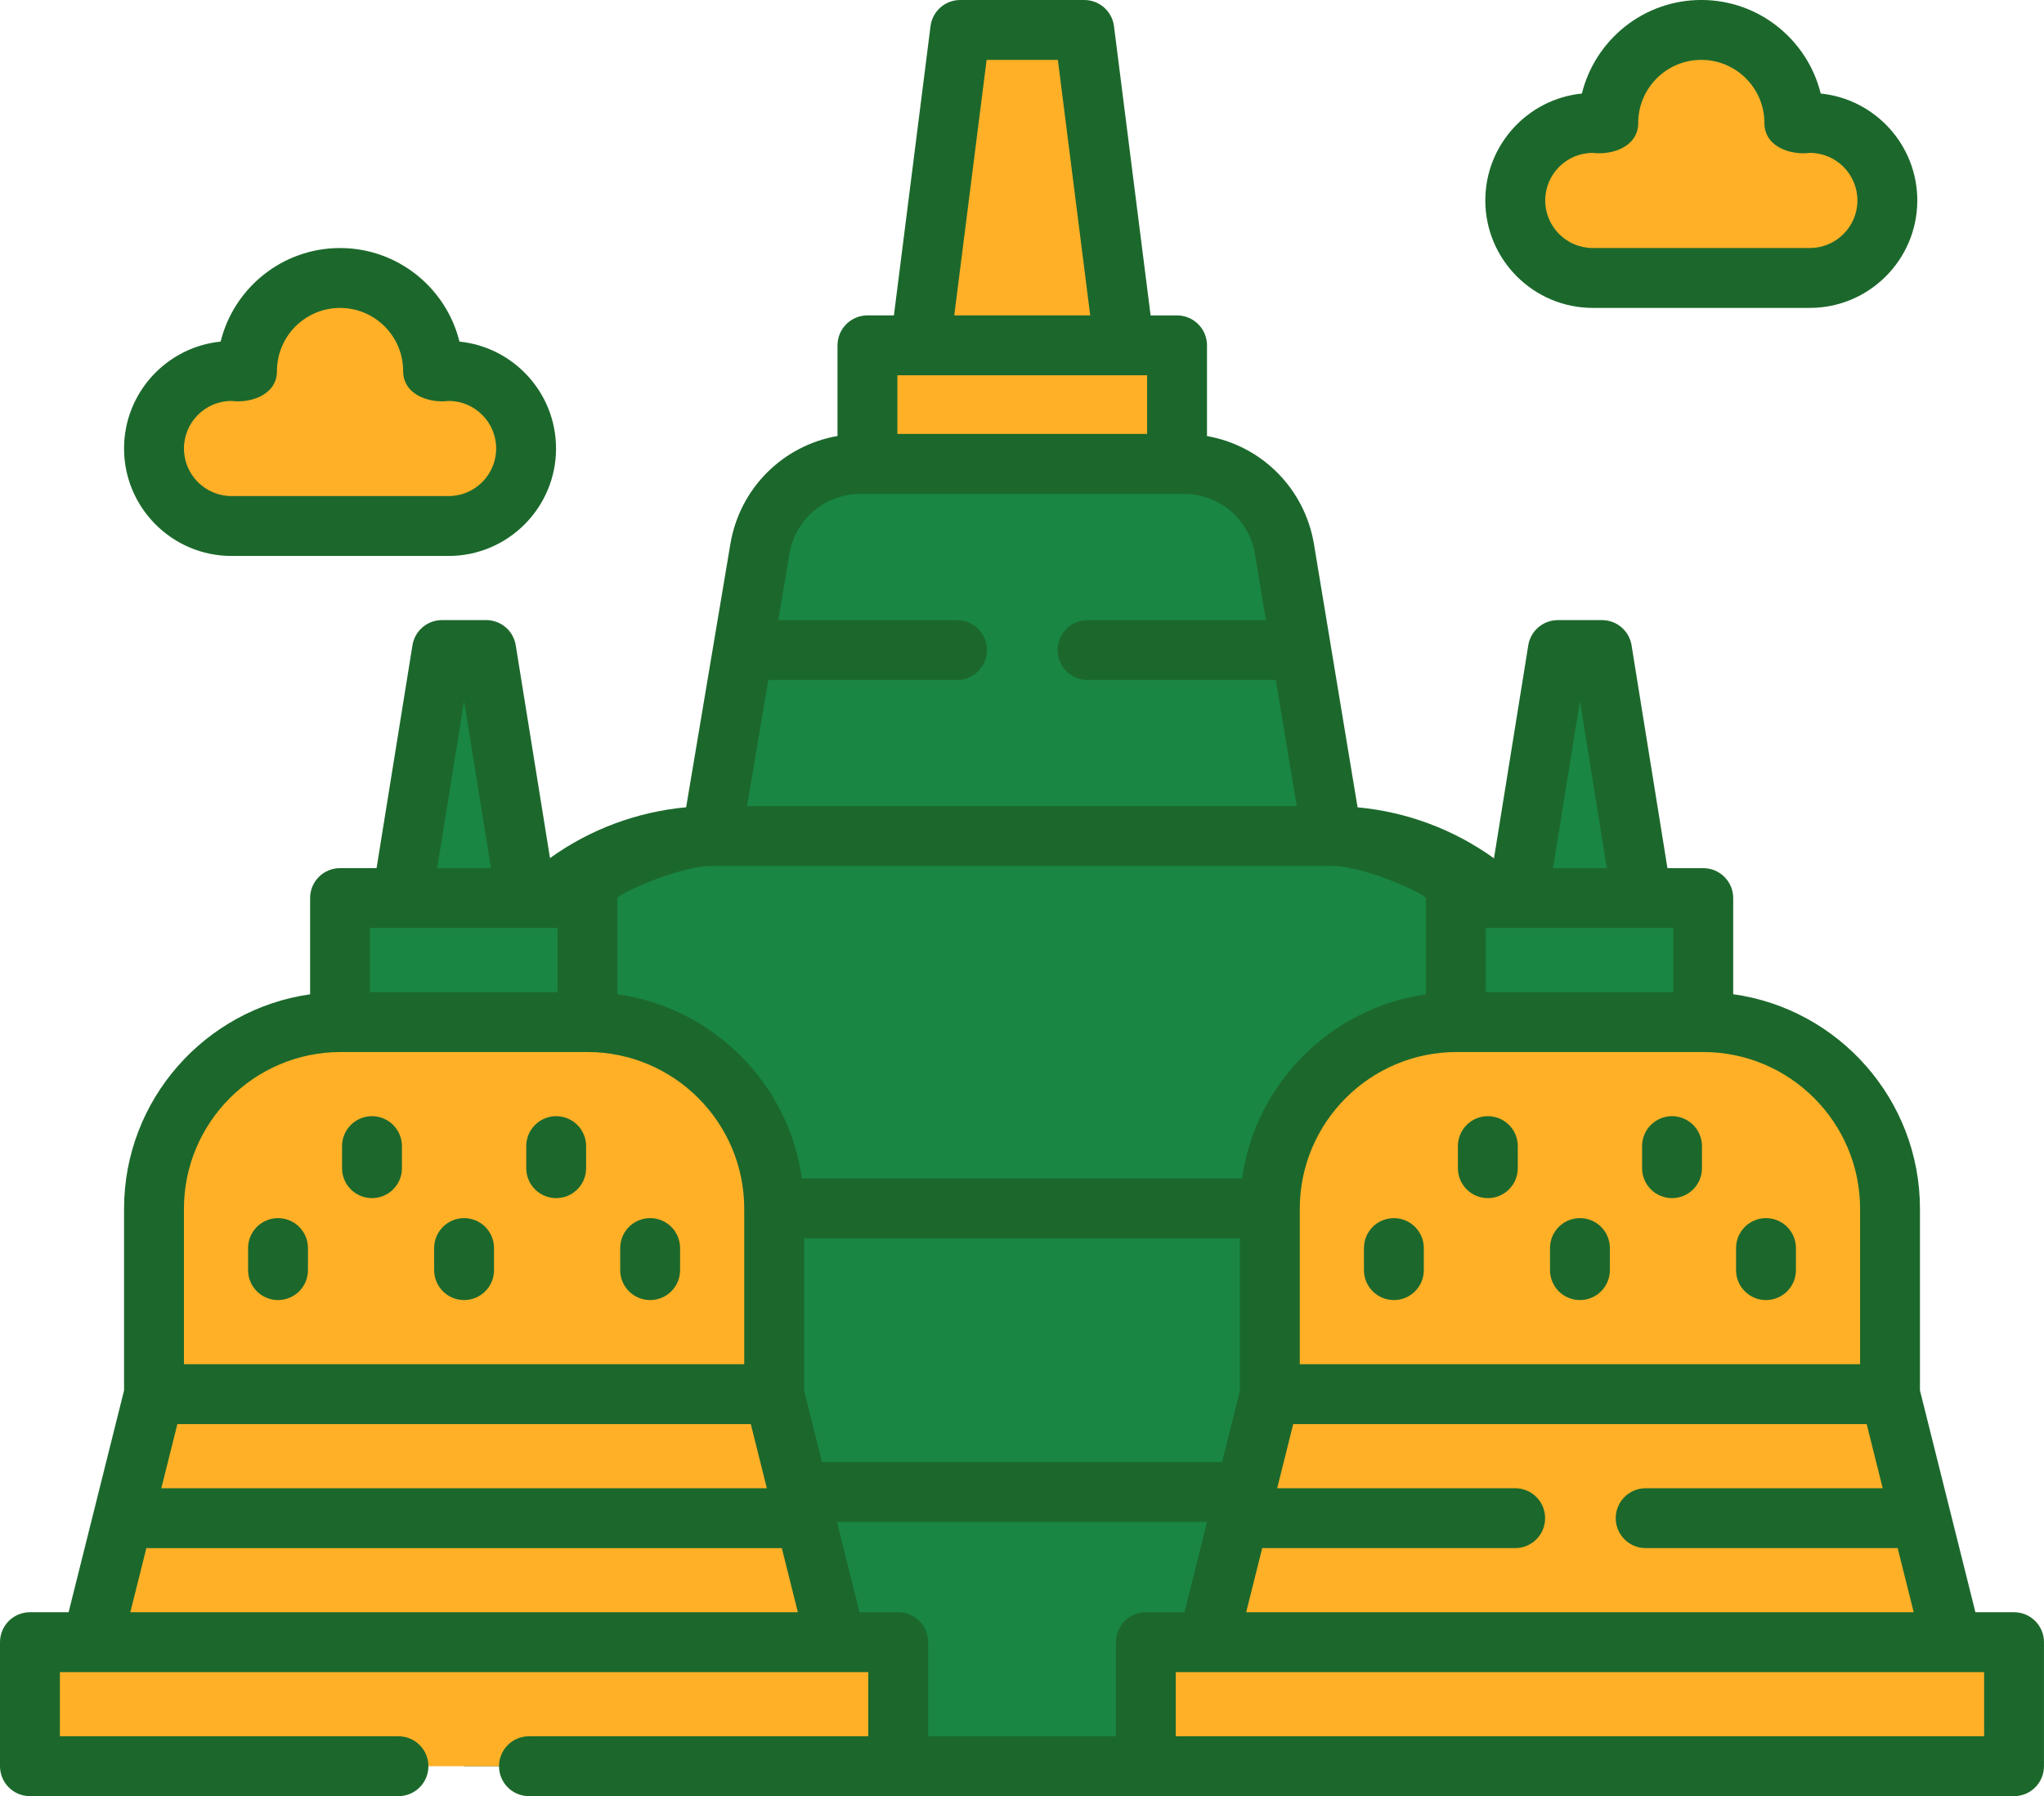 <?xml version="1.0" encoding="UTF-8"?>
<svg id="Layer_2" data-name="Layer 2" xmlns="http://www.w3.org/2000/svg" viewBox="0 0 897.12 788.47">
  <defs>
    <style>
      .cls-1 {
        fill: #1c682c;
      }

      .cls-1, .cls-2, .cls-3 {
        stroke-width: 0px;
      }

      .cls-2 {
        fill: #198644;
      }

      .cls-3 {
        fill: #ffb027;
      }
    </style>
  </defs>
  <g id="Layer_1-2" data-name="Layer 1">
    <g>
      <path id="_1" data-name=" 1" class="cls-2" d="M693.28,775.32H203.69v-299.64c0-60.01,48.65-108.66,108.66-108.66h272.27c60.01,0,108.66,48.65,108.66,108.66v299.64Z"/>
      <polygon class="cls-2" points="230.91 394.23 176.47 394.23 193.99 285.35 213.38 285.35 230.91 394.23"/>
      <polygon class="cls-2" points="720.66 394.23 666.22 394.23 683.75 285.35 703.13 285.35 720.66 394.23"/>
      <path class="cls-3" d="M196.88,162.85h-6.81c0-22.55-18.28-40.83-40.83-40.83s-40.83,18.28-40.83,40.83h-6.81c-18.79,0-34.03,15.23-34.03,34.03s15.23,34.03,34.03,34.03h95.27c18.79,0,34.03-15.23,34.03-34.02s-15.23-34.03-34.02-34.03h0Z"/>
      <path class="cls-3" d="M120.17,196.88c0-18.79,15.23-34.03,34.03-34.03h.3c3.54,0,6.44-2.65,6.97-6.15,1.51-10.02,6.67-18.85,14.08-25.1-7.1-5.98-16.27-9.59-26.29-9.59-22.55,0-40.83,18.28-40.83,40.83h-6.81c-18.79,0-34.03,15.23-34.03,34.03s15.23,34.03,34.03,34.03h52.58c-18.79,0-34.02-15.23-34.02-34.02h0s0,0,0,0Z"/>
      <path class="cls-3" d="M794.34,53.97h-6.81c0-22.55-18.28-40.83-40.83-40.83s-40.83,18.28-40.83,40.83h-6.81c-18.79,0-34.03,15.23-34.03,34.03s15.23,34.03,34.03,34.03h95.27c18.79,0,34.03-15.23,34.03-34.03,0-18.79-15.23-34.03-34.02-34.03h0Z"/>
      <path class="cls-3" d="M717.62,88c0-18.79,15.23-34.03,34.03-34.03h.3c3.54,0,6.44-2.65,6.97-6.15,1.51-10.02,6.67-18.85,14.08-25.1-7.1-5.98-16.27-9.59-26.29-9.59-22.55,0-40.83,18.28-40.83,40.83h-6.81c-18.79,0-34.03,15.23-34.03,34.03s15.23,34.03,34.03,34.03h52.58c-18.79,0-34.02-15.24-34.02-34.03h0Z"/>
      <path class="cls-2" d="M584.62,367.01h-272.27l21.17-126.04c3.62-21.52,22.25-37.29,44.07-37.29h142.06c21.86,0,40.52,15.82,44.09,37.39l20.87,125.94Z"/>
      <polygon class="cls-3" points="380.73 151.6 516.62 151.6 516.62 203.61 380.73 203.61 380.73 151.6"/>
      <polygon class="cls-3" points="493.42 151.6 403.92 151.6 421.45 13.14 475.89 13.14 493.42 151.6"/>
      <polygon class="cls-3" points="502.9 720.87 883.98 720.87 883.98 775.31 502.9 775.31 502.9 720.87"/>
      <polygon class="cls-3" points="856.76 720.87 530.12 720.87 557.34 611.99 829.54 611.99 856.76 720.87"/>
      <path class="cls-3" d="M829.54,611.99h-272.2v-81.35c0-45.27,36.7-81.97,81.97-81.97h108.26c45.27,0,81.97,36.7,81.97,81.97v81.35h0Z"/>
      <polygon class="cls-2" points="639 394.23 747.57 394.23 747.57 448.67 639 448.67 639 394.23"/>
      <polygon class="cls-3" points="13.15 720.87 394.23 720.87 394.23 775.31 13.15 775.31 13.15 720.87"/>
      <polygon class="cls-3" points="367.01 720.87 40.37 720.87 67.59 611.99 339.79 611.99 367.01 720.87"/>
      <path class="cls-3" d="M339.79,611.99H67.59v-81.35c0-45.27,36.7-81.97,81.97-81.97h108.26c45.27,0,81.97,36.7,81.97,81.97v81.35Z"/>
      <polygon class="cls-2" points="149.25 394.23 257.82 394.23 257.82 448.67 149.25 448.67 149.25 394.23"/>
      <path class="cls-1" d="M203.69,534.72c-7.26,0-13.14,5.88-13.14,13.14v9.69c0,7.26,5.88,13.14,13.14,13.14s13.14-5.88,13.14-13.14v-9.69c0-7.26-5.88-13.14-13.14-13.14Z"/>
      <path class="cls-1" d="M285.35,534.72c-7.26,0-13.14,5.88-13.14,13.14v9.69c0,7.26,5.88,13.14,13.14,13.14s13.14-5.88,13.14-13.14v-9.69c0-7.26-5.88-13.14-13.14-13.14Z"/>
      <path class="cls-1" d="M163.27,489.97c-7.26,0-13.14,5.88-13.14,13.14v9.69c0,7.26,5.88,13.14,13.14,13.14s13.14-5.88,13.14-13.14v-9.69c0-7.26-5.88-13.14-13.14-13.14Z"/>
      <path class="cls-1" d="M122.03,534.72c-7.26,0-13.14,5.88-13.14,13.14v9.69c0,7.26,5.88,13.14,13.14,13.14s13.14-5.88,13.14-13.14v-9.69c0-7.26-5.88-13.14-13.14-13.14Z"/>
      <path class="cls-1" d="M244.11,489.97c-7.26,0-13.14,5.88-13.14,13.14v9.69c0,7.26,5.88,13.14,13.14,13.14s13.14-5.88,13.14-13.14v-9.69c0-7.26-5.88-13.14-13.14-13.14Z"/>
      <path class="cls-1" d="M883.98,707.73h-16.96l-24.34-97.36v-79.73c0-47.99-35.72-87.79-81.97-94.21v-42.2c0-7.26-5.88-13.14-13.14-13.14h-15.72s-15.75-97.83-15.75-97.83c-1.03-6.37-6.52-11.05-12.97-11.05h-19.39c-6.45,0-11.95,4.68-12.97,11.05l-15.05,93.52c-17.59-12.67-38.25-20.4-59.87-22.39l-19.13-115.46c-4.08-24.64-23.12-43.34-46.96-47.51v-39.82c0-7.26-5.88-13.14-13.14-13.14h-11.61s-16.07-126.96-16.07-126.96C488.1,4.93,482.51,0,475.89,0h-54.44c-6.62,0-12.21,4.92-13.04,11.49l-16.07,126.96h-11.61c-7.26,0-13.14,5.88-13.14,13.14v39.8c-23.83,4.13-42.89,22.8-47.02,47.39l-19.42,115.59c-21.57,1.99-42.19,9.68-59.75,22.3l-15.04-93.42c-1.03-6.37-6.52-11.05-12.97-11.05h-19.39c-6.45,0-11.95,4.68-12.97,11.05l-15.75,97.83h-16.03c-7.26,0-13.14,5.88-13.14,13.14v42.25c-46.1,6.55-81.66,46.29-81.66,94.17v79.73l-24.34,97.35H13.14c-7.26,0-13.14,5.88-13.14,13.14v54.45c0,7.26,5.88,13.14,13.14,13.14h161.75c7.26,0,13.14-5.88,13.14-13.14s-5.88-13.14-13.14-13.14H26.28v-28.17h340.73c.13,0,.26,0,.39,0h13.69v28.17h-148.93c-7.26,0-13.14,5.88-13.14,13.14s5.88,13.14,13.14,13.14h651.81c7.26,0,13.14-5.89,13.14-13.15v-54.44c0-7.26-5.88-13.14-13.14-13.14h0,0ZM826.32,653.29h-104.03c-7.26,0-13.14,5.88-13.14,13.14s5.88,13.14,13.14,13.14h110.6s7.04,28.16,7.04,28.16h-292.98l7.04-28.16h111.03c7.26,0,13.14-5.88,13.14-13.14s-5.88-13.14-13.14-13.14h-104.46s7.04-28.16,7.04-28.16h251.69l7.04,28.16ZM693.44,307.81l11.79,73.28h-23.59l11.8-73.28ZM652.14,407.37h82.29v28.16h-82.29v-28.16ZM747.57,461.81c37.95,0,68.83,30.88,68.83,68.83v68.21h-245.92v-68.21c0-37.95,30.88-68.83,68.83-68.83h108.26ZM433.03,26.28h31.27l14.2,112.17h-59.67s14.2-112.17,14.2-112.17ZM393.87,164.74h109.6v25.73h-109.6v-25.73ZM337.19,298.5h82.85c7.26,0,13.14-5.88,13.14-13.14s-5.88-13.14-13.14-13.14h-78.43l4.88-29.06c2.56-15.25,15.65-26.32,31.11-26.32h142.06c15.5,0,28.59,11.1,31.13,26.39l4.81,28.99h-78.28c-7.26,0-13.14,5.88-13.14,13.14s5.88,13.14,13.14,13.14h82.63l9.18,55.37h-241.24l9.3-55.37h0ZM203.69,307.82l11.79,73.27h-23.59l11.79-73.27h0ZM162.39,407.37h82.29v28.16h-82.29v-28.16ZM80.73,530.64c0-37.95,30.88-68.83,68.83-68.83h108.26c37.95,0,68.83,30.88,68.83,68.83v68.21H80.73s0-68.21,0-68.21h0ZM77.85,625.13h251.68l7.04,28.16H70.81s7.04-28.16,7.04-28.16h0ZM57.2,707.73l7.04-28.15h278.9l7.04,28.15H57.2ZM270.96,436.43v-42.2c0-1.51,26.66-14.08,41.39-14.08h272.27c14.68,0,41.23,12.55,41.23,14.08v42.25c-41.74,5.93-74.84,39.07-80.73,80.83h-193.13c-5.9-41.86-39.15-75.05-81.04-80.87h0ZM360.79,641.79l-7.85-31.42v-66.79h191.26v66.79l-7.85,31.42h-175.56ZM502.9,707.73c-7.26,0-13.14,5.88-13.14,13.14v41.31h-82.38v-41.31c0-7.26-5.88-13.14-13.14-13.14h-16.97l-9.91-39.65h162.41l-9.91,39.66h-16.96ZM870.84,762.17h-354.8v-28.16h354.8v28.16Z"/>
      <path class="cls-1" d="M693.44,570.69c7.26,0,13.14-5.88,13.14-13.14v-9.69c0-7.26-5.88-13.14-13.14-13.14s-13.14,5.88-13.14,13.14v9.69c0,7.26,5.88,13.14,13.14,13.14Z"/>
      <path class="cls-1" d="M775.1,570.69c7.26,0,13.14-5.88,13.14-13.14v-9.69c0-7.26-5.88-13.14-13.14-13.14s-13.14,5.88-13.14,13.14v9.69c0,7.26,5.88,13.14,13.14,13.14Z"/>
      <path class="cls-1" d="M653.02,525.94c7.26,0,13.14-5.88,13.14-13.14v-9.69c0-7.26-5.88-13.14-13.14-13.14s-13.14,5.88-13.14,13.14v9.69c0,7.26,5.88,13.14,13.14,13.14Z"/>
      <path class="cls-1" d="M611.78,570.69c7.26,0,13.14-5.88,13.14-13.14v-9.69c0-7.26-5.88-13.14-13.14-13.14s-13.14,5.88-13.14,13.14v9.69c0,7.26,5.88,13.14,13.14,13.14Z"/>
      <path class="cls-1" d="M733.86,525.94c7.26,0,13.14-5.88,13.14-13.14v-9.69c0-7.26-5.88-13.14-13.14-13.14s-13.14,5.88-13.14,13.14v9.69c0,7.26,5.88,13.14,13.14,13.14Z"/>
      <path class="cls-1" d="M101.61,244.05h95.27c26.01,0,47.17-21.16,47.17-47.17,0-24.4-18.62-44.52-42.39-46.93-5.8-23.55-27.1-41.07-52.41-41.07s-46.62,17.52-52.41,41.07c-23.77,2.4-42.39,22.53-42.39,46.93,0,26.01,21.16,47.17,47.17,47.17h0ZM101.61,176c8.39,1.07,19.95-2.62,19.95-13.14,0-15.27,12.42-27.69,27.69-27.69s27.69,12.42,27.69,27.69c0,10.53,11.55,14.21,19.95,13.14,11.52,0,20.88,9.37,20.88,20.88s-9.37,20.88-20.88,20.88h-95.27c-11.52,0-20.88-9.37-20.88-20.88s9.37-20.88,20.88-20.88h0Z"/>
      <path class="cls-1" d="M699.07,135.16h95.27c26.01,0,47.17-21.16,47.17-47.17,0-24.4-18.62-44.52-42.39-46.93-5.8-23.55-27.1-41.07-52.41-41.07s-46.62,17.52-52.41,41.07c-23.77,2.4-42.39,22.53-42.39,46.93,0,26.01,21.16,47.17,47.17,47.17h0ZM699.07,67.11c8.39,1.07,19.95-2.62,19.95-13.14,0-15.27,12.42-27.69,27.69-27.69s27.69,12.42,27.69,27.69c0,10.53,11.55,14.21,19.95,13.14,11.52,0,20.88,9.37,20.88,20.88s-9.37,20.88-20.88,20.88h-95.27c-11.52,0-20.88-9.37-20.88-20.88s9.37-20.88,20.88-20.88Z"/>
    </g>
  </g>
</svg>